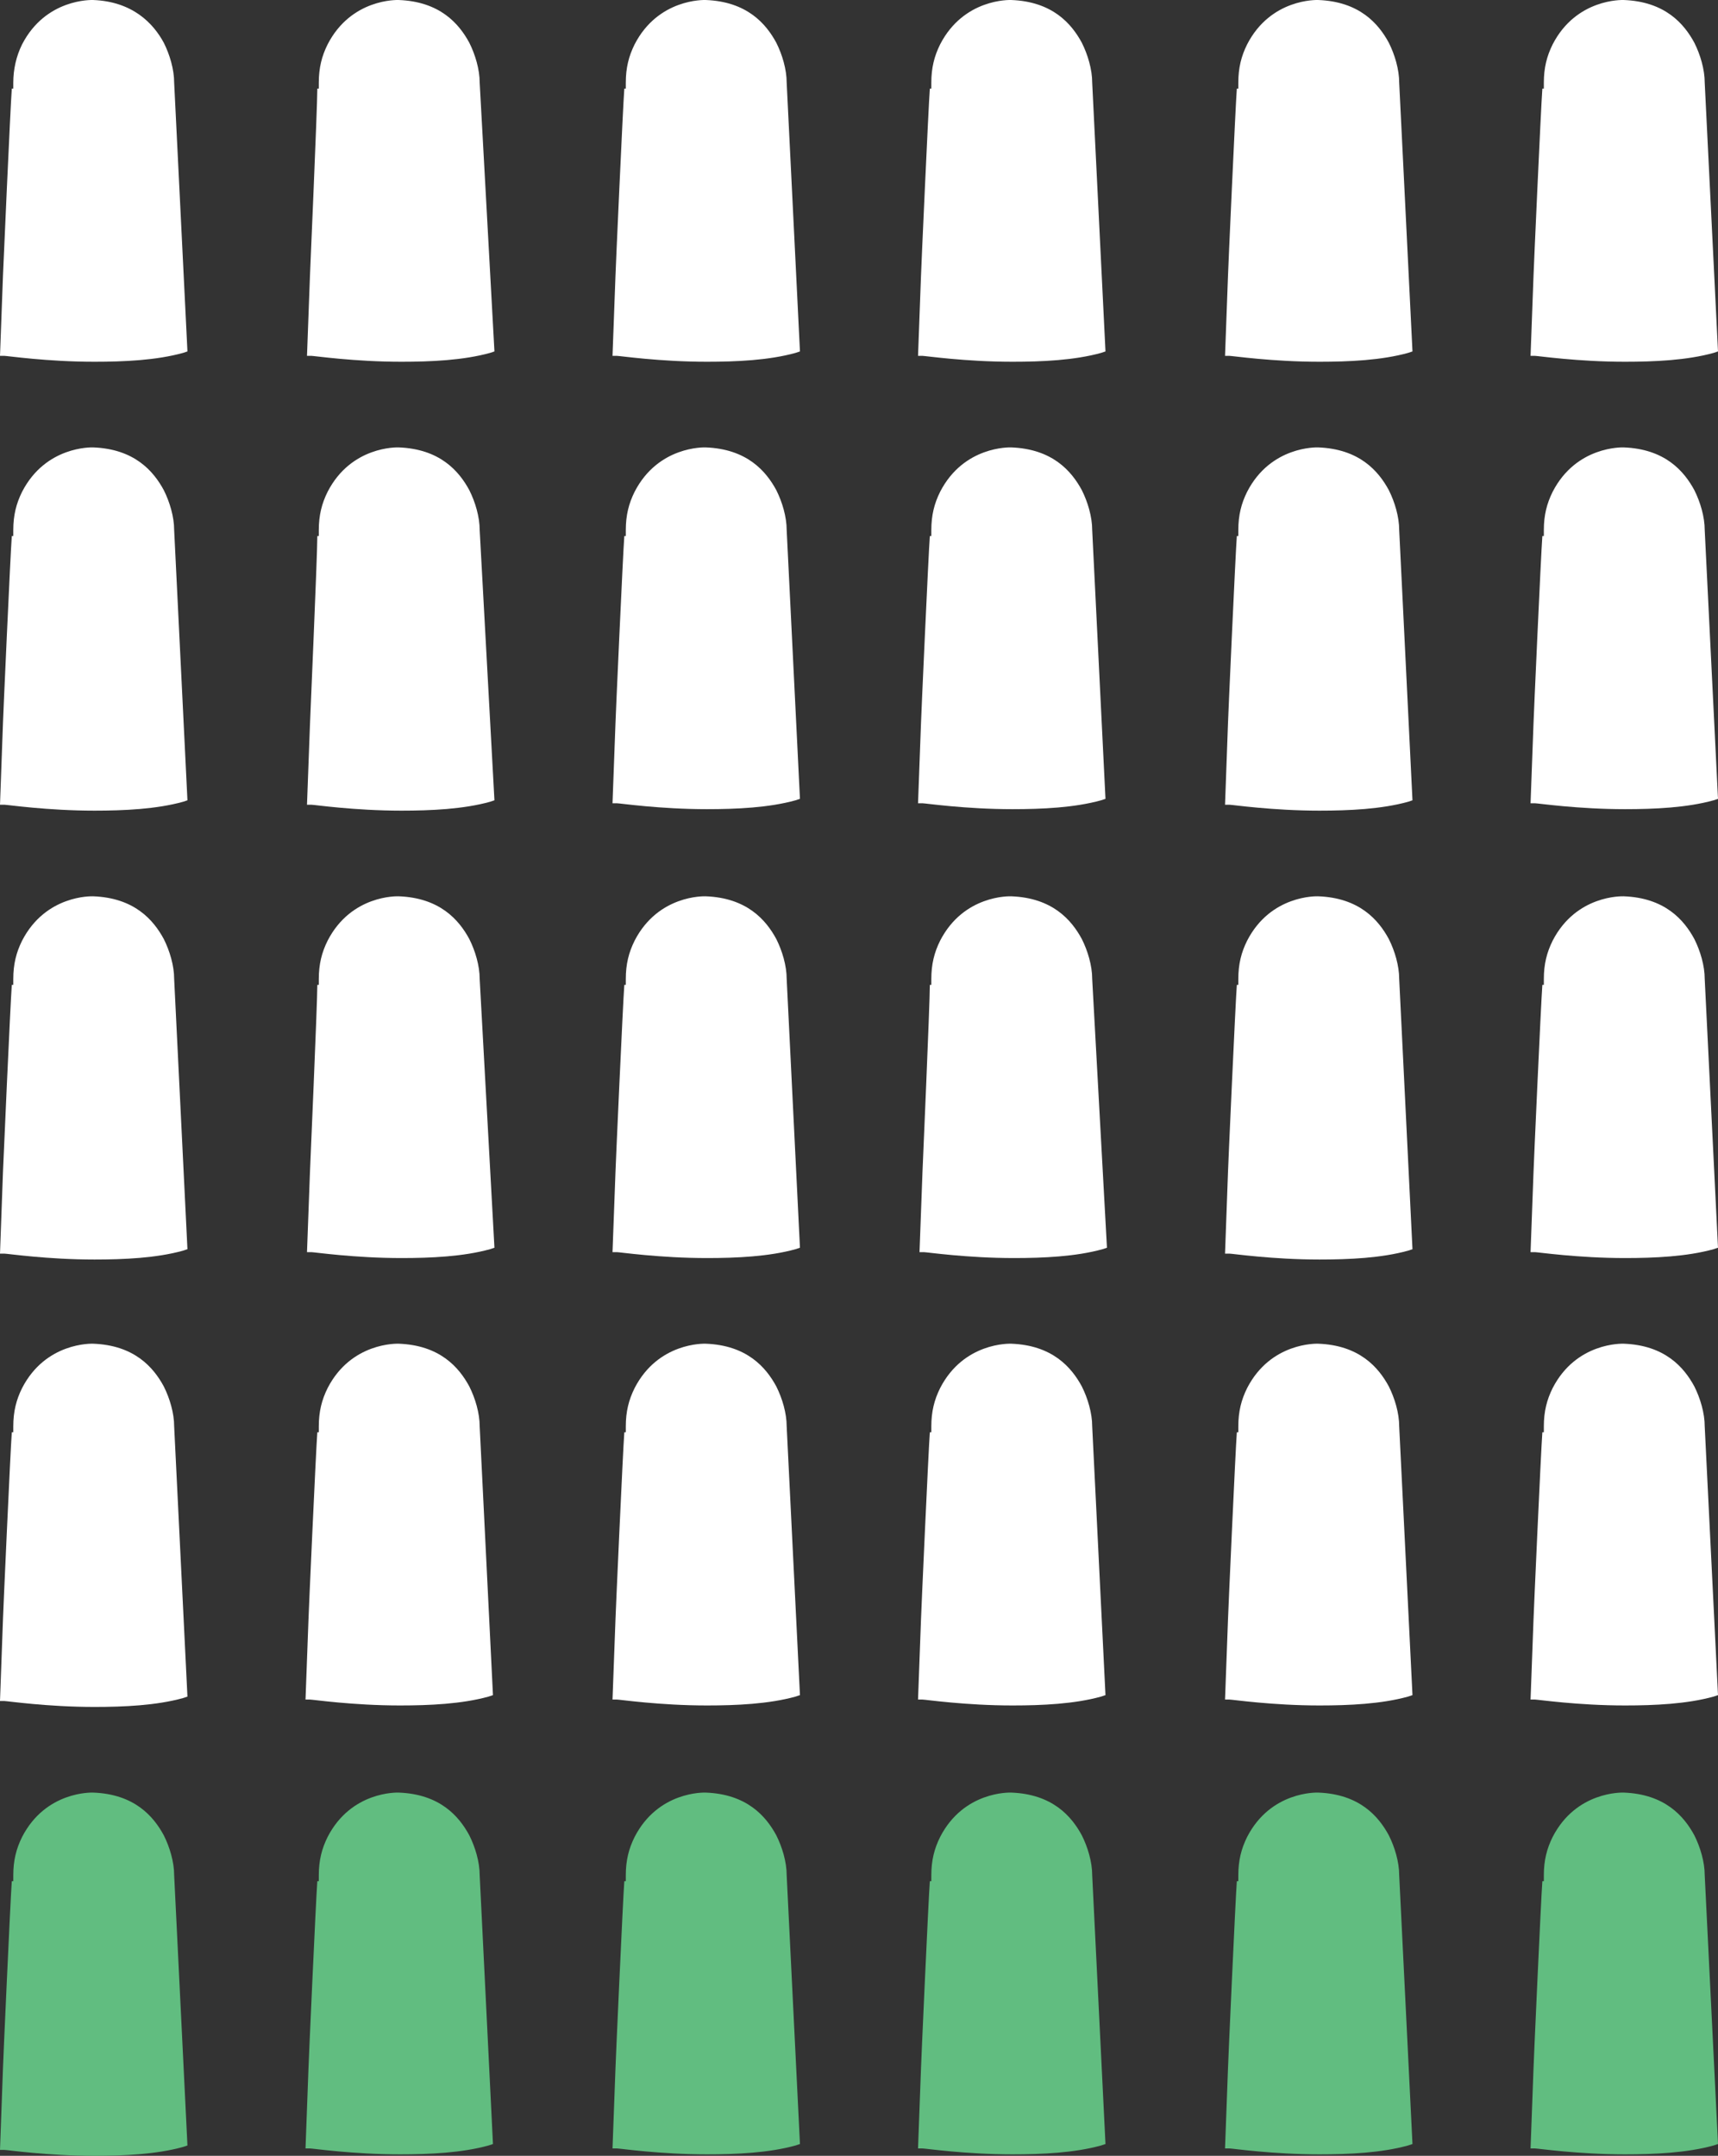<?xml version="1.0" encoding="utf-8"?>
<!-- Generator: Adobe Illustrator 28.0.0, SVG Export Plug-In . SVG Version: 6.00 Build 0)  -->
<svg version="1.1" id="Layer_1" xmlns="http://www.w3.org/2000/svg" xmlns:xlink="http://www.w3.org/1999/xlink" x="0px" y="0px"
	 viewBox="0 0 116.4 146" style="enable-background:new 0 0 116.4 146;" xml:space="preserve">
<rect x="0" y="0" width="116.4" height="146" fill="#333333" stroke="none"/>
<style type="text/css">
	.st0{fill:#FFFFFF;}
	.st1{fill:#61BD80;}
</style>
<g>
	<path class="st0" d="M115.5,5.6c0-0.9-0.3-1.9-0.7-2.7c-0.7-1.3-2-2.8-4.8-2.9c-0.1,0-3.2-0.1-4.8,3c-0.4,0.8-0.6,1.6-0.6,2.6
		l0,0.4l-0.1,0c-0.1,1.3-0.6,12.5-0.6,12.7l0,0l-0.2,5.4l0.3,0c0.2,0,2.9,0.4,6.1,0.4c2,0,4.2-0.1,6-0.6l0.3-0.1L115.5,5.6z"/>
	<path class="st0" d="M94.8,5.6c0-0.9-0.3-1.9-0.7-2.7c-0.7-1.3-2-2.8-4.8-2.9c-0.1,0-3.2-0.1-4.8,3c-0.4,0.8-0.6,1.6-0.6,2.6l0,0.4
		l-0.1,0c-0.1,1.3-0.6,12.5-0.6,12.7l0,0L83,24.1l0.3,0c0.2,0,2.9,0.4,6.1,0.4c2,0,4.2-0.1,6-0.6l0.3-0.1L94.8,5.6z"/>
	<path class="st0" d="M74,5.6c0-0.9-0.3-1.9-0.7-2.7c-0.7-1.3-2-2.8-4.8-2.9c-0.1,0-3.2-0.1-4.8,3c-0.4,0.8-0.6,1.6-0.6,2.6l0,0.4
		L63,6c-0.1,1.3-0.6,12.5-0.6,12.7l0,0l-0.2,5.4l0.3,0c0.2,0,2.9,0.4,6.1,0.4c2,0,4.2-0.1,6-0.6l0.3-0.1L74,5.6z"/>
	<path class="st0" d="M53.3,5.6c0-0.9-0.3-1.9-0.7-2.7c-0.7-1.3-2-2.8-4.8-2.9c-0.1,0-3.2-0.1-4.8,3c-0.4,0.8-0.6,1.6-0.6,2.6l0,0.4
		l-0.1,0c-0.1,1.3-0.6,12.5-0.6,12.7l0,0l-0.2,5.4l0.3,0c0.2,0,2.9,0.4,6.1,0.4c2,0,4.2-0.1,6-0.6l0.3-0.1L53.3,5.6z"/>
	<path class="st0" d="M32.5,5.6c0-0.9-0.3-1.9-0.7-2.7c-0.7-1.3-2-2.8-4.8-2.9c-0.1,0-3.2-0.1-4.8,3c-0.4,0.8-0.6,1.6-0.6,2.6l0,0.4
		l-0.1,0C21.5,7.3,21,18.6,21,18.7l0,0l-0.2,5.4l0.3,0c0.2,0,2.9,0.4,6.1,0.4c2,0,4.2-0.1,6-0.6l0.3-0.1L32.5,5.6z"/>
	<path class="st0" d="M11.8,5.6c0-0.9-0.3-1.9-0.7-2.7C10.4,1.6,9,0.1,6.3,0C6.2,0,3.1-0.1,1.5,3C1.1,3.8,0.9,4.7,0.9,5.6l0,0.4
		L0.8,6C0.7,7.3,0.2,18.6,0.2,18.7l0,0L0,24.1l0.3,0c0.2,0,2.9,0.4,6.1,0.4c2,0,4.2-0.1,6-0.6l0.3-0.1L11.8,5.6z"/>
</g>
<g>
	<path class="st0" d="M115.5,35.9c0-0.9-0.3-1.9-0.7-2.7c-0.7-1.3-2-2.8-4.8-2.9c-0.1,0-3.2-0.1-4.8,3c-0.4,0.8-0.6,1.6-0.6,2.6
		l0,0.4l-0.1,0c-0.1,1.3-0.6,12.5-0.6,12.7l0,0l-0.2,5.4l0.3,0c0.2,0,2.9,0.4,6.1,0.4c2,0,4.2-0.1,6-0.6l0.3-0.1L115.5,35.9z"/>
	<path class="st0" d="M94.8,35.9c0-0.9-0.3-1.9-0.7-2.7c-0.7-1.3-2-2.8-4.8-2.9c-0.1,0-3.2-0.1-4.8,3c-0.4,0.8-0.6,1.6-0.6,2.6
		l0,0.4l-0.1,0c-0.1,1.3-0.6,12.5-0.6,12.7l0,0L83,54.5l0.3,0c0.2,0,2.9,0.4,6.1,0.4c2,0,4.2-0.1,6-0.6l0.3-0.1L94.8,35.9z"/>
	<path class="st0" d="M74,35.9c0-0.9-0.3-1.9-0.7-2.7c-0.7-1.3-2-2.8-4.8-2.9c-0.1,0-3.2-0.1-4.8,3c-0.4,0.8-0.6,1.6-0.6,2.6l0,0.4
		l-0.1,0c-0.1,1.3-0.6,12.5-0.6,12.7l0,0l-0.2,5.4l0.3,0c0.2,0,2.9,0.4,6.1,0.4c2,0,4.2-0.1,6-0.6l0.3-0.1L74,35.9z"/>
	<path class="st0" d="M53.3,35.9c0-0.9-0.3-1.9-0.7-2.7c-0.7-1.3-2-2.8-4.8-2.9c-0.1,0-3.2-0.1-4.8,3c-0.4,0.8-0.6,1.6-0.6,2.6
		l0,0.4l-0.1,0c-0.1,1.3-0.6,12.5-0.6,12.7l0,0l-0.2,5.4l0.3,0c0.2,0,2.9,0.4,6.1,0.4c2,0,4.2-0.1,6-0.6l0.3-0.1L53.3,35.9z"/>
	<path class="st0" d="M32.5,35.9c0-0.9-0.3-1.9-0.7-2.7c-0.7-1.3-2-2.8-4.8-2.9c-0.1,0-3.2-0.1-4.8,3c-0.4,0.8-0.6,1.6-0.6,2.6
		l0,0.4l-0.1,0C21.5,37.7,21,48.9,21,49.1l0,0l-0.2,5.4l0.3,0c0.2,0,2.9,0.4,6.1,0.4c2,0,4.2-0.1,6-0.6l0.3-0.1L32.5,35.9z"/>
	<path class="st0" d="M11.8,35.9c0-0.9-0.3-1.9-0.7-2.7c-0.7-1.3-2-2.8-4.8-2.9c-0.1,0-3.2-0.1-4.8,3c-0.4,0.8-0.6,1.6-0.6,2.6
		l0,0.4l-0.1,0c-0.1,1.3-0.6,12.5-0.6,12.7l0,0L0,54.5l0.3,0c0.2,0,2.9,0.4,6.1,0.4c2,0,4.2-0.1,6-0.6l0.3-0.1L11.8,35.9z"/>
</g>
<g>
	<path class="st0" d="M115.5,66.3c0-0.9-0.3-1.9-0.7-2.7c-0.7-1.3-2-2.8-4.8-2.9c-0.1,0-3.2-0.1-4.8,3c-0.4,0.8-0.6,1.6-0.6,2.6
		l0,0.4l-0.1,0c-0.1,1.3-0.6,12.5-0.6,12.7l0,0l-0.2,5.4l0.3,0c0.2,0,2.9,0.4,6.1,0.4c2,0,4.2-0.1,6-0.6l0.3-0.1L115.5,66.3z"/>
	<path class="st0" d="M94.8,66.3c0-0.9-0.3-1.9-0.7-2.7c-0.7-1.3-2-2.8-4.8-2.9c-0.1,0-3.2-0.1-4.8,3c-0.4,0.8-0.6,1.6-0.6,2.6
		l0,0.4l-0.1,0c-0.1,1.3-0.6,12.5-0.6,12.7l0,0L83,84.9l0.3,0c0.2,0,2.9,0.4,6.1,0.4c2,0,4.2-0.1,6-0.6l0.3-0.1L94.8,66.3z"/>
	<path class="st0" d="M74,66.3c0-0.9-0.3-1.9-0.7-2.7c-0.7-1.3-2-2.8-4.8-2.9c-0.1,0-3.2-0.1-4.8,3c-0.4,0.8-0.6,1.6-0.6,2.6l0,0.4
		l-0.1,0C63,68,62.5,79.3,62.5,79.4l0,0l-0.2,5.4l0.3,0c0.2,0,2.9,0.4,6.1,0.4c2,0,4.2-0.1,6-0.6l0.3-0.1L74,66.3z"/>
	<path class="st0" d="M53.3,66.3c0-0.9-0.3-1.9-0.7-2.7c-0.7-1.3-2-2.8-4.8-2.9c-0.1,0-3.2-0.1-4.8,3c-0.4,0.8-0.6,1.6-0.6,2.6
		l0,0.4l-0.1,0c-0.1,1.3-0.6,12.5-0.6,12.7l0,0l-0.2,5.4l0.3,0c0.2,0,2.9,0.4,6.1,0.4c2,0,4.2-0.1,6-0.6l0.3-0.1L53.3,66.3z"/>
	<path class="st0" d="M32.5,66.3c0-0.9-0.3-1.9-0.7-2.7c-0.7-1.3-2-2.8-4.8-2.9c-0.1,0-3.2-0.1-4.8,3c-0.4,0.8-0.6,1.6-0.6,2.6
		l0,0.4l-0.1,0C21.5,68,21,79.3,21,79.4l0,0l-0.2,5.4l0.3,0c0.2,0,2.9,0.4,6.1,0.4c2,0,4.2-0.1,6-0.6l0.3-0.1L32.5,66.3z"/>
	<path class="st0" d="M11.8,66.3c0-0.9-0.3-1.9-0.7-2.7c-0.7-1.3-2-2.8-4.8-2.9c-0.1,0-3.2-0.1-4.8,3c-0.4,0.8-0.6,1.6-0.6,2.6
		l0,0.4l-0.1,0C0.7,68,0.2,79.3,0.2,79.4l0,0L0,84.9l0.3,0c0.2,0,2.9,0.4,6.1,0.4c2,0,4.2-0.1,6-0.6l0.3-0.1L11.8,66.3z"/>
</g>
<g>
	<path class="st0" d="M115.5,96.6c0-0.9-0.3-1.9-0.7-2.7c-0.7-1.3-2-2.8-4.8-2.9c-0.1,0-3.2-0.1-4.8,3c-0.4,0.8-0.6,1.6-0.6,2.6
		l0,0.4l-0.1,0c-0.1,1.3-0.6,12.5-0.6,12.7l0,0l-0.2,5.4l0.3,0c0.2,0,2.9,0.4,6.1,0.4c2,0,4.2-0.1,6-0.6l0.3-0.1L115.5,96.6z"/>
	<path class="st0" d="M94.8,96.6c0-0.9-0.3-1.9-0.7-2.7c-0.7-1.3-2-2.8-4.8-2.9c-0.1,0-3.2-0.1-4.8,3c-0.4,0.8-0.6,1.6-0.6,2.6
		l0,0.4l-0.1,0c-0.1,1.3-0.6,12.5-0.6,12.7l0,0l-0.2,5.4l0.3,0c0.2,0,2.9,0.4,6.1,0.4c2,0,4.2-0.1,6-0.6l0.3-0.1L94.8,96.6z"/>
	<path class="st0" d="M74,96.6c0-0.9-0.3-1.9-0.7-2.7c-0.7-1.3-2-2.8-4.8-2.9c-0.1,0-3.2-0.1-4.8,3c-0.4,0.8-0.6,1.6-0.6,2.6l0,0.4
		l-0.1,0c-0.1,1.3-0.6,12.5-0.6,12.7l0,0l-0.2,5.4l0.3,0c0.2,0,2.9,0.4,6.1,0.4c2,0,4.2-0.1,6-0.6l0.3-0.1L74,96.6z"/>
	<path class="st0" d="M53.3,96.6c0-0.9-0.3-1.9-0.7-2.7c-0.7-1.3-2-2.8-4.8-2.9c-0.1,0-3.2-0.1-4.8,3c-0.4,0.8-0.6,1.6-0.6,2.6
		l0,0.4l-0.1,0c-0.1,1.3-0.6,12.5-0.6,12.7l0,0l-0.2,5.4l0.3,0c0.2,0,2.9,0.4,6.1,0.4c2,0,4.2-0.1,6-0.6l0.3-0.1L53.3,96.6z"/>
	<path class="st0" d="M32.5,96.6c0-0.9-0.3-1.9-0.7-2.7c-0.7-1.3-2-2.8-4.8-2.9c-0.1,0-3.2-0.1-4.8,3c-0.4,0.8-0.6,1.6-0.6,2.6
		l0,0.4l-0.1,0c-0.1,1.3-0.6,12.5-0.6,12.7l0,0l-0.2,5.4l0.3,0c0.2,0,2.9,0.4,6.1,0.4c2,0,4.2-0.1,6-0.6l0.3-0.1L32.5,96.6z"/>
	<path class="st0" d="M11.8,96.6c0-0.9-0.3-1.9-0.7-2.7c-0.7-1.3-2-2.8-4.8-2.9c-0.1,0-3.2-0.1-4.8,3c-0.4,0.8-0.6,1.6-0.6,2.6
		l0,0.4l-0.1,0c-0.1,1.3-0.6,12.5-0.6,12.7l0,0L0,115.2l0.3,0c0.2,0,2.9,0.4,6.1,0.4c2,0,4.2-0.1,6-0.6l0.3-0.1L11.8,96.6z"/>
</g>
<g>
	<path class="st1" d="M115.5,127c0-0.9-0.3-1.9-0.7-2.7c-0.7-1.3-2-2.8-4.8-2.9c-0.1,0-3.2-0.1-4.8,3c-0.4,0.8-0.6,1.6-0.6,2.6
		l0,0.4l-0.1,0c-0.1,1.3-0.6,12.5-0.6,12.7l0,0l-0.2,5.4l0.3,0c0.2,0,2.9,0.4,6.1,0.4c2,0,4.2-0.1,6-0.6l0.3-0.1L115.5,127z"/>
	<path class="st1" d="M94.8,127c0-0.9-0.3-1.9-0.7-2.7c-0.7-1.3-2-2.8-4.8-2.9c-0.1,0-3.2-0.1-4.8,3c-0.4,0.8-0.6,1.6-0.6,2.6l0,0.4
		l-0.1,0c-0.1,1.3-0.6,12.5-0.6,12.7l0,0l-0.2,5.4l0.3,0c0.2,0,2.9,0.4,6.1,0.4c2,0,4.2-0.1,6-0.6l0.3-0.1L94.8,127z"/>
	<path class="st1" d="M74,127c0-0.9-0.3-1.9-0.7-2.7c-0.7-1.3-2-2.8-4.8-2.9c-0.1,0-3.2-0.1-4.8,3c-0.4,0.8-0.6,1.6-0.6,2.6l0,0.4
		l-0.1,0c-0.1,1.3-0.6,12.5-0.6,12.7l0,0l-0.2,5.4l0.3,0c0.2,0,2.9,0.4,6.1,0.4c2,0,4.2-0.1,6-0.6l0.3-0.1L74,127z"/>
	<path class="st1" d="M53.3,127c0-0.9-0.3-1.9-0.7-2.7c-0.7-1.3-2-2.8-4.8-2.9c-0.1,0-3.2-0.1-4.8,3c-0.4,0.8-0.6,1.6-0.6,2.6l0,0.4
		l-0.1,0c-0.1,1.3-0.6,12.5-0.6,12.7l0,0l-0.2,5.4l0.3,0c0.2,0,2.9,0.4,6.1,0.4c2,0,4.2-0.1,6-0.6l0.3-0.1L53.3,127z"/>
	<path class="st1" d="M32.5,127c0-0.9-0.3-1.9-0.7-2.7c-0.7-1.3-2-2.8-4.8-2.9c-0.1,0-3.2-0.1-4.8,3c-0.4,0.8-0.6,1.6-0.6,2.6l0,0.4
		l-0.1,0c-0.1,1.3-0.6,12.5-0.6,12.7l0,0l-0.2,5.4l0.3,0c0.2,0,2.9,0.4,6.1,0.4c2,0,4.2-0.1,6-0.6l0.3-0.1L32.5,127z"/>
	<path class="st1" d="M11.8,127c0-0.9-0.3-1.9-0.7-2.7c-0.7-1.3-2-2.8-4.8-2.9c-0.1,0-3.2-0.1-4.8,3c-0.4,0.8-0.6,1.6-0.6,2.6l0,0.4
		l-0.1,0c-0.1,1.3-0.6,12.5-0.6,12.7l0,0L0,145.6l0.3,0c0.2,0,2.9,0.4,6.1,0.4c2,0,4.2-0.1,6-0.6l0.3-0.1L11.8,127z"/>
</g>
</svg>
